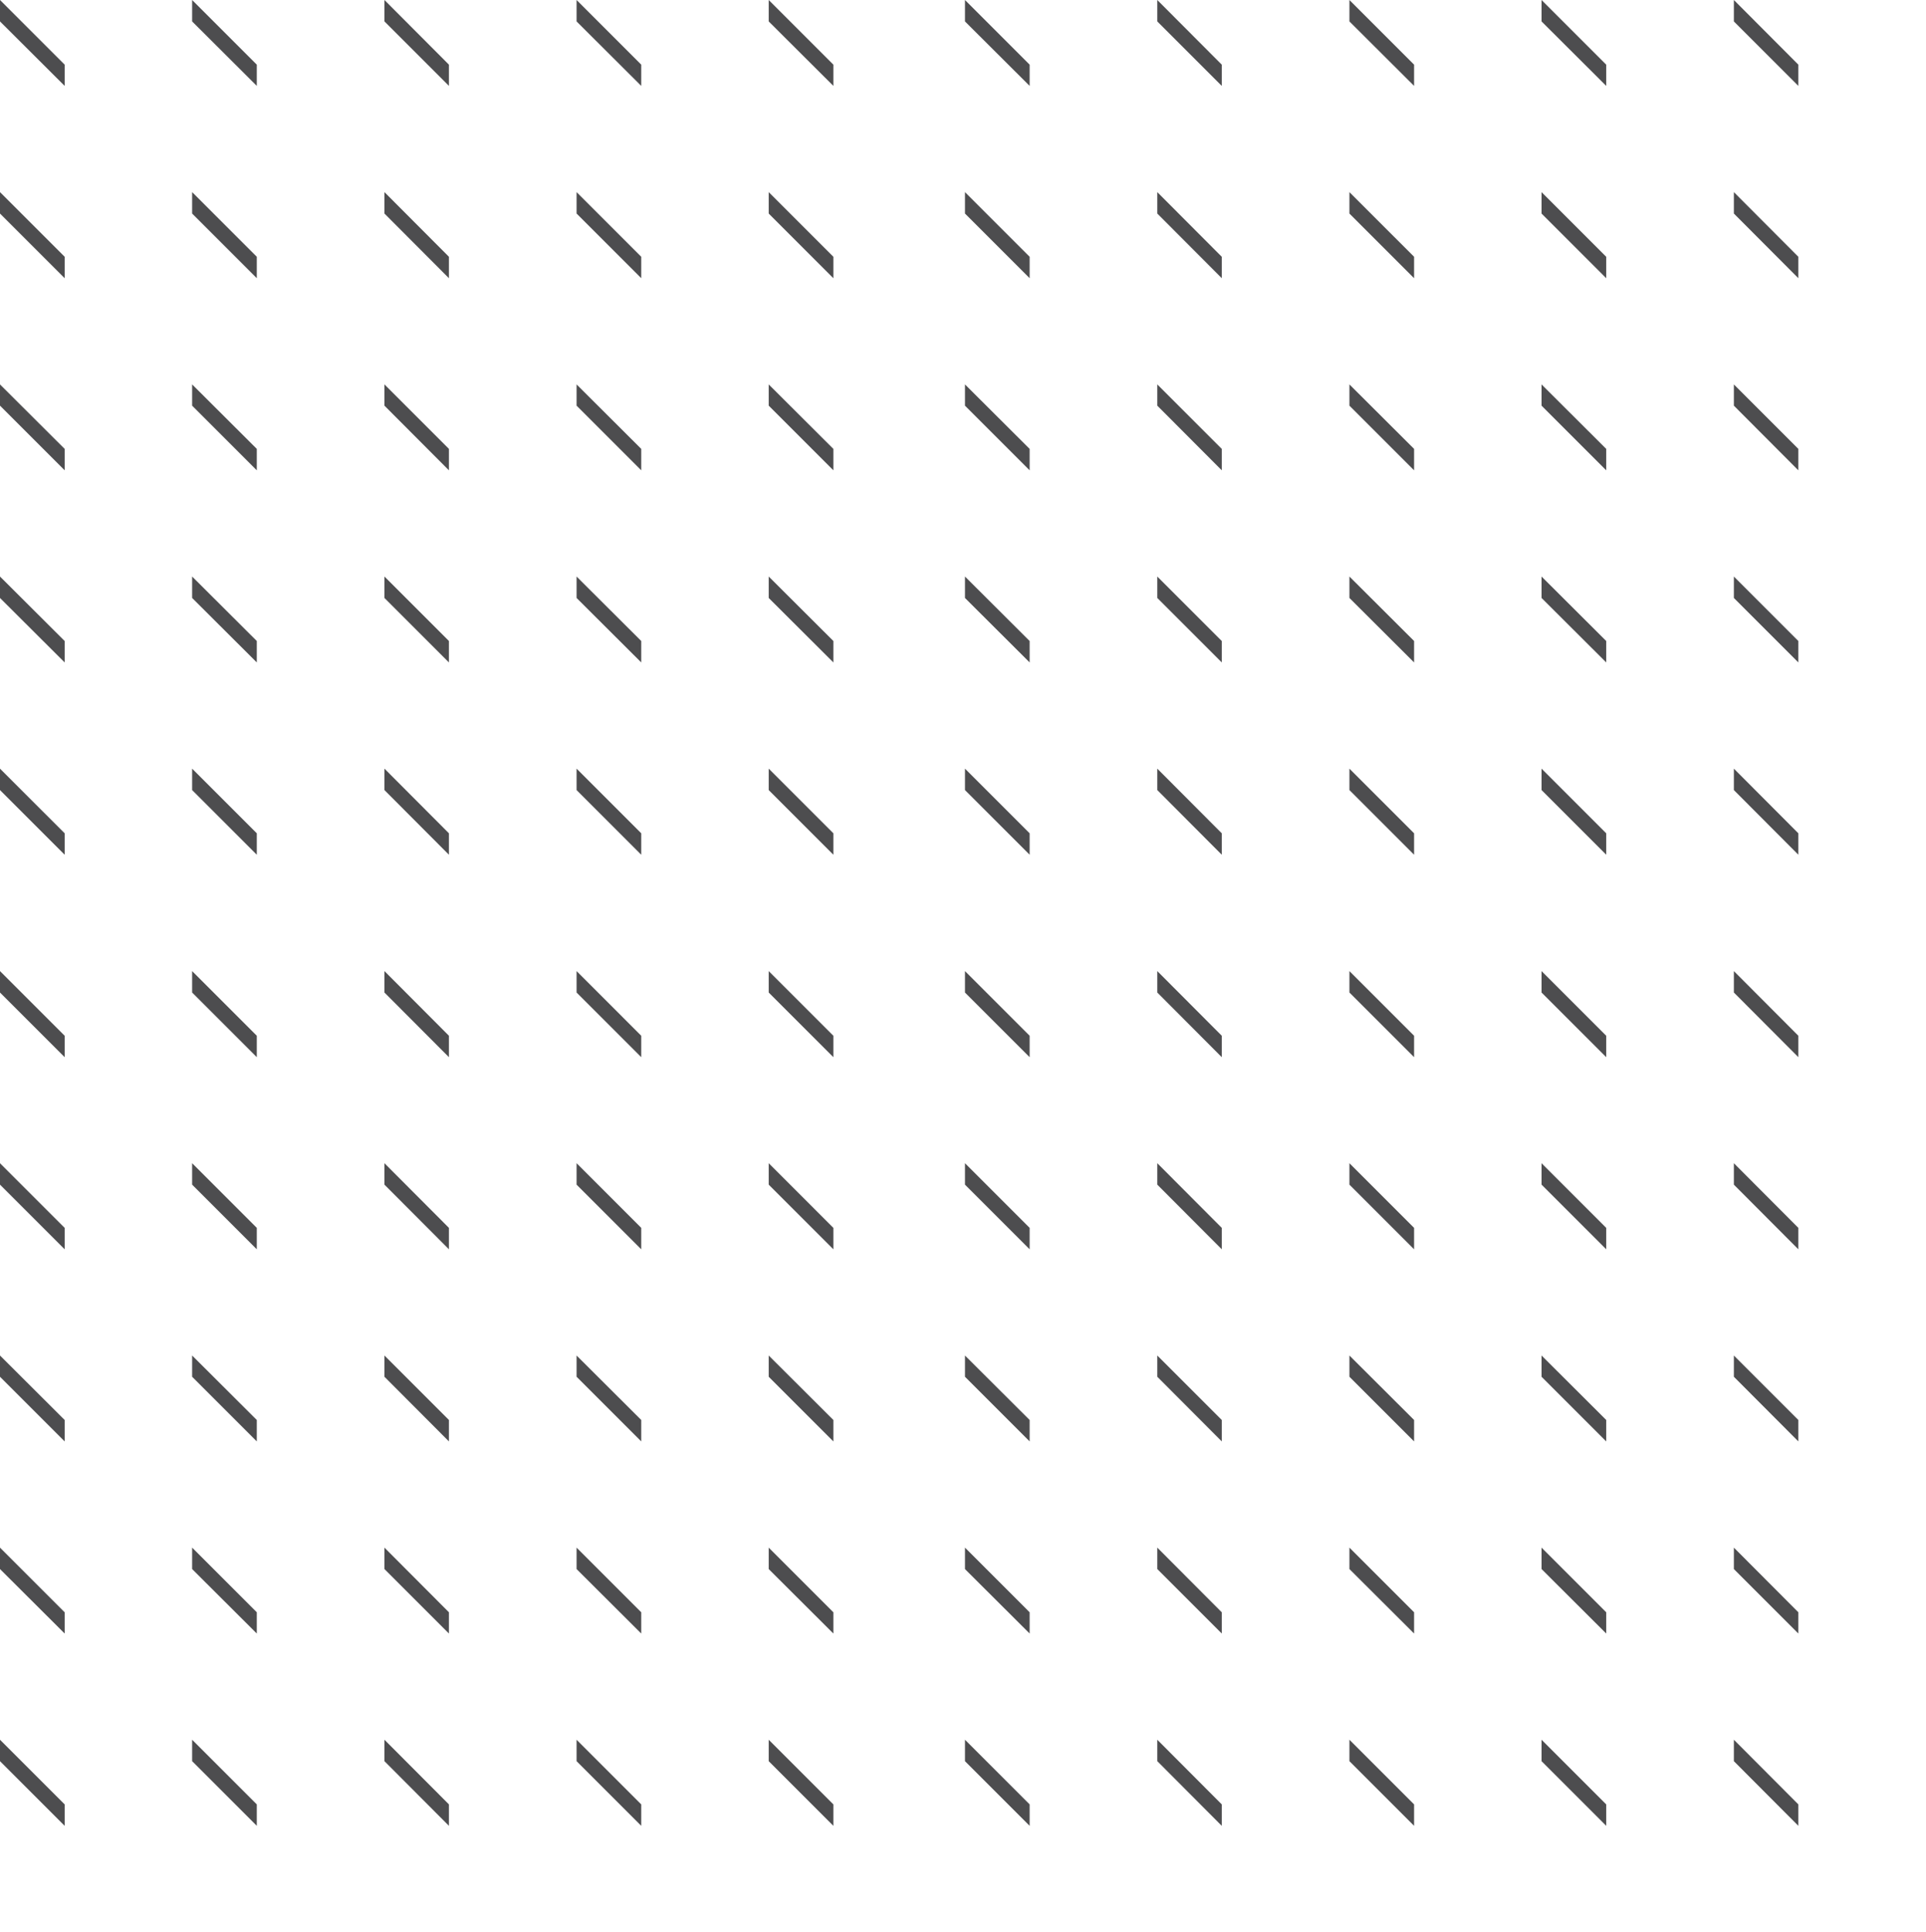 <?xml version="1.0" encoding="UTF-8"?>
<svg xmlns="http://www.w3.org/2000/svg" xmlns:xlink="http://www.w3.org/1999/xlink" id="Layer_1" viewBox="0 0 102.45 102.77">
  <defs>
    <style>.cls-1{fill:none;}.cls-2{clip-path:url(#clippath);}.cls-3{fill:#4d4d4f;}</style>
    <clipPath id="clippath">
      <rect class="cls-1" width="102.45" height="102.77"></rect>
    </clipPath>
  </defs>
  <g class="cls-2">
    <polygon class="cls-3" points="0 40.89 3.44 44.33 3.44 45.47 0 42.03 0 40.89"></polygon>
    <polygon class="cls-3" points="0 30.67 3.44 34.1 3.44 35.24 0 31.81 0 30.67"></polygon>
    <polygon class="cls-3" points="0 20.45 3.44 23.88 3.44 25.02 0 21.58 0 20.45"></polygon>
    <polygon class="cls-3" points="0 10.22 3.44 13.66 3.44 14.8 0 11.36 0 10.22"></polygon>
    <polygon class="cls-3" points="0 0 3.44 3.44 3.44 4.57 0 1.14 0 0"></polygon>
    <polygon class="cls-3" points="10.22 40.89 13.66 44.33 13.66 45.47 10.22 42.03 10.22 40.89"></polygon>
    <polygon class="cls-3" points="10.22 30.67 13.66 34.1 13.66 35.24 10.22 31.81 10.22 30.67"></polygon>
    <polygon class="cls-3" points="10.22 20.45 13.66 23.88 13.66 25.02 10.22 21.58 10.22 20.45"></polygon>
    <polygon class="cls-3" points="10.22 10.22 13.66 13.66 13.66 14.8 10.22 11.36 10.22 10.22"></polygon>
    <polygon class="cls-3" points="10.22 0 13.66 3.44 13.66 4.57 10.22 1.14 10.22 0"></polygon>
    <polygon class="cls-3" points="20.45 40.89 23.88 44.33 23.88 45.47 20.45 42.03 20.45 40.89"></polygon>
    <polygon class="cls-3" points="20.45 30.67 23.88 34.1 23.88 35.24 20.45 31.81 20.45 30.67"></polygon>
    <polygon class="cls-3" points="20.45 20.45 23.88 23.88 23.88 25.02 20.45 21.58 20.45 20.45"></polygon>
    <polygon class="cls-3" points="20.45 10.22 23.88 13.66 23.88 14.8 20.45 11.36 20.45 10.22"></polygon>
    <polygon class="cls-3" points="20.45 0 23.88 3.44 23.88 4.57 20.45 1.14 20.45 0"></polygon>
    <polygon class="cls-3" points="30.67 40.89 34.11 44.33 34.11 45.47 30.67 42.03 30.67 40.89"></polygon>
    <polygon class="cls-3" points="30.67 30.67 34.11 34.1 34.11 35.24 30.67 31.81 30.67 30.67"></polygon>
    <polygon class="cls-3" points="30.67 20.45 34.11 23.88 34.11 25.02 30.67 21.58 30.67 20.45"></polygon>
    <polygon class="cls-3" points="30.67 10.22 34.11 13.66 34.11 14.8 30.67 11.36 30.67 10.22"></polygon>
    <polygon class="cls-3" points="30.67 0 34.11 3.44 34.11 4.57 30.67 1.14 30.67 0"></polygon>
    <polygon class="cls-3" points="40.89 40.89 44.33 44.33 44.33 45.47 40.89 42.03 40.89 40.89"></polygon>
    <polygon class="cls-3" points="40.89 30.67 44.33 34.1 44.33 35.24 40.89 31.81 40.89 30.67"></polygon>
    <polygon class="cls-3" points="40.89 20.45 44.33 23.88 44.33 25.02 40.89 21.58 40.89 20.45"></polygon>
    <polygon class="cls-3" points="40.89 10.22 44.33 13.66 44.33 14.8 40.89 11.36 40.89 10.22"></polygon>
    <polygon class="cls-3" points="40.89 0 44.33 3.44 44.33 4.57 40.89 1.14 40.89 0"></polygon>
    <polygon class="cls-3" points="51.33 40.89 54.77 44.33 54.77 45.47 51.33 42.03 51.33 40.89"></polygon>
    <polygon class="cls-3" points="51.33 30.67 54.77 34.1 54.77 35.24 51.33 31.81 51.33 30.67"></polygon>
    <polygon class="cls-3" points="51.33 20.45 54.77 23.88 54.77 25.02 51.33 21.58 51.33 20.45"></polygon>
    <polygon class="cls-3" points="51.33 10.22 54.77 13.66 54.77 14.8 51.33 11.36 51.33 10.22"></polygon>
    <polygon class="cls-3" points="51.33 0 54.77 3.44 54.77 4.57 51.33 1.14 51.33 0"></polygon>
    <polygon class="cls-3" points="61.56 40.89 64.99 44.33 64.99 45.47 61.56 42.03 61.56 40.89"></polygon>
    <polygon class="cls-3" points="61.56 30.67 64.99 34.1 64.99 35.24 61.56 31.81 61.56 30.67"></polygon>
    <polygon class="cls-3" points="61.56 20.45 64.99 23.88 64.99 25.02 61.56 21.58 61.56 20.45"></polygon>
    <polygon class="cls-3" points="61.56 10.22 64.99 13.66 64.99 14.8 61.56 11.36 61.56 10.22"></polygon>
    <polygon class="cls-3" points="61.56 0 64.99 3.44 64.99 4.57 61.56 1.14 61.56 0"></polygon>
    <polygon class="cls-3" points="71.78 40.89 75.22 44.33 75.22 45.47 71.78 42.03 71.78 40.89"></polygon>
    <polygon class="cls-3" points="71.78 30.67 75.22 34.1 75.22 35.24 71.78 31.81 71.78 30.67"></polygon>
    <polygon class="cls-3" points="71.78 20.45 75.22 23.88 75.22 25.02 71.78 21.58 71.78 20.45"></polygon>
    <polygon class="cls-3" points="71.78 10.22 75.22 13.66 75.22 14.8 71.78 11.36 71.78 10.22"></polygon>
    <polygon class="cls-3" points="71.78 0 75.22 3.44 75.22 4.57 71.78 1.14 71.78 0"></polygon>
    <polygon class="cls-3" points="82 40.89 85.44 44.33 85.44 45.47 82 42.03 82 40.89"></polygon>
    <polygon class="cls-3" points="82 30.67 85.44 34.1 85.44 35.24 82 31.81 82 30.67"></polygon>
    <polygon class="cls-3" points="82 20.45 85.44 23.88 85.44 25.02 82 21.58 82 20.45"></polygon>
    <polygon class="cls-3" points="82 10.22 85.44 13.66 85.44 14.8 82 11.36 82 10.22"></polygon>
    <polygon class="cls-3" points="82 0 85.44 3.44 85.44 4.57 82 1.14 82 0"></polygon>
    <polygon class="cls-3" points="92.23 40.89 95.66 44.33 95.66 45.47 92.23 42.03 92.23 40.89"></polygon>
    <polygon class="cls-3" points="92.23 30.67 95.66 34.1 95.66 35.24 92.23 31.81 92.23 30.67"></polygon>
    <polygon class="cls-3" points="92.23 20.45 95.66 23.88 95.66 25.02 92.23 21.58 92.23 20.45"></polygon>
    <polygon class="cls-3" points="92.23 10.22 95.66 13.66 95.66 14.8 92.23 11.36 92.23 10.22"></polygon>
    <polygon class="cls-3" points="92.23 0 95.66 3.44 95.66 4.57 92.23 1.14 92.23 0"></polygon>
    <polygon class="cls-3" points="0 92.55 3.44 95.99 3.44 97.13 0 93.69 0 92.55"></polygon>
    <polygon class="cls-3" points="0 82.33 3.44 85.77 3.44 86.9 0 83.47 0 82.33"></polygon>
    <polygon class="cls-3" points="0 72.11 3.44 75.54 3.44 76.68 0 73.24 0 72.11"></polygon>
    <polygon class="cls-3" points="0 61.88 3.44 65.32 3.44 66.46 0 63.02 0 61.88"></polygon>
    <polygon class="cls-3" points="0 51.66 3.44 55.1 3.44 56.24 0 52.8 0 51.66"></polygon>
    <polygon class="cls-3" points="10.22 92.55 13.66 95.99 13.66 97.13 10.22 93.69 10.22 92.55"></polygon>
    <polygon class="cls-3" points="10.22 82.33 13.66 85.77 13.66 86.9 10.22 83.47 10.22 82.33"></polygon>
    <polygon class="cls-3" points="10.22 72.11 13.66 75.54 13.66 76.68 10.22 73.24 10.22 72.11"></polygon>
    <polygon class="cls-3" points="10.22 61.88 13.66 65.32 13.66 66.46 10.22 63.02 10.22 61.88"></polygon>
    <polygon class="cls-3" points="10.22 51.66 13.66 55.1 13.66 56.24 10.22 52.8 10.22 51.66"></polygon>
    <polygon class="cls-3" points="20.45 92.55 23.88 95.99 23.88 97.13 20.45 93.69 20.45 92.55"></polygon>
    <polygon class="cls-3" points="20.45 82.33 23.88 85.77 23.88 86.9 20.45 83.47 20.45 82.33"></polygon>
    <polygon class="cls-3" points="20.45 72.11 23.88 75.54 23.88 76.68 20.45 73.24 20.45 72.11"></polygon>
    <polygon class="cls-3" points="20.45 61.88 23.88 65.32 23.88 66.46 20.45 63.02 20.45 61.88"></polygon>
    <polygon class="cls-3" points="20.45 51.66 23.88 55.1 23.88 56.24 20.45 52.8 20.45 51.66"></polygon>
    <polygon class="cls-3" points="30.67 92.55 34.11 95.99 34.11 97.13 30.67 93.69 30.67 92.55"></polygon>
    <polygon class="cls-3" points="30.67 82.33 34.11 85.77 34.11 86.9 30.67 83.47 30.67 82.33"></polygon>
    <polygon class="cls-3" points="30.67 72.11 34.11 75.54 34.11 76.68 30.67 73.24 30.67 72.11"></polygon>
    <polygon class="cls-3" points="30.67 61.88 34.11 65.32 34.11 66.46 30.67 63.02 30.67 61.88"></polygon>
    <polygon class="cls-3" points="30.67 51.66 34.11 55.1 34.11 56.24 30.67 52.8 30.67 51.66"></polygon>
    <polygon class="cls-3" points="40.89 92.55 44.33 95.99 44.33 97.13 40.89 93.69 40.89 92.55"></polygon>
    <polygon class="cls-3" points="40.89 82.33 44.33 85.77 44.33 86.9 40.89 83.47 40.89 82.33"></polygon>
    <polygon class="cls-3" points="40.89 72.11 44.33 75.54 44.33 76.68 40.89 73.24 40.89 72.11"></polygon>
    <polygon class="cls-3" points="40.89 61.88 44.33 65.32 44.33 66.46 40.89 63.02 40.89 61.88"></polygon>
    <polygon class="cls-3" points="40.89 51.66 44.33 55.1 44.33 56.24 40.89 52.8 40.89 51.66"></polygon>
    <polygon class="cls-3" points="51.33 92.55 54.77 95.99 54.77 97.13 51.33 93.69 51.33 92.55"></polygon>
    <polygon class="cls-3" points="51.33 82.33 54.77 85.77 54.77 86.9 51.33 83.47 51.33 82.33"></polygon>
    <polygon class="cls-3" points="51.33 72.11 54.77 75.54 54.77 76.68 51.33 73.24 51.33 72.11"></polygon>
    <polygon class="cls-3" points="51.33 61.88 54.77 65.32 54.77 66.46 51.33 63.02 51.33 61.88"></polygon>
    <polygon class="cls-3" points="51.33 51.66 54.77 55.1 54.77 56.24 51.33 52.8 51.33 51.66"></polygon>
    <polygon class="cls-3" points="61.56 92.55 64.99 95.99 64.99 97.13 61.56 93.69 61.56 92.55"></polygon>
    <polygon class="cls-3" points="61.56 82.33 64.99 85.77 64.99 86.9 61.56 83.47 61.56 82.33"></polygon>
    <polygon class="cls-3" points="61.56 72.11 64.99 75.54 64.99 76.68 61.56 73.24 61.56 72.11"></polygon>
    <polygon class="cls-3" points="61.56 61.88 64.99 65.32 64.99 66.46 61.56 63.02 61.56 61.88"></polygon>
    <polygon class="cls-3" points="61.56 51.66 64.99 55.1 64.99 56.24 61.56 52.8 61.56 51.66"></polygon>
    <polygon class="cls-3" points="71.78 92.55 75.22 95.99 75.22 97.13 71.78 93.69 71.78 92.55"></polygon>
    <polygon class="cls-3" points="71.78 82.33 75.22 85.77 75.22 86.9 71.78 83.47 71.78 82.33"></polygon>
    <polygon class="cls-3" points="71.78 72.11 75.22 75.54 75.22 76.68 71.78 73.24 71.78 72.11"></polygon>
    <polygon class="cls-3" points="71.78 61.88 75.22 65.32 75.22 66.46 71.78 63.02 71.78 61.88"></polygon>
    <polygon class="cls-3" points="71.78 51.66 75.22 55.1 75.22 56.24 71.78 52.8 71.78 51.66"></polygon>
    <polygon class="cls-3" points="82 92.55 85.44 95.99 85.44 97.13 82 93.69 82 92.55"></polygon>
    <polygon class="cls-3" points="82 82.33 85.44 85.77 85.44 86.9 82 83.47 82 82.33"></polygon>
    <polygon class="cls-3" points="82 72.11 85.44 75.54 85.44 76.68 82 73.24 82 72.11"></polygon>
    <polygon class="cls-3" points="82 61.88 85.44 65.32 85.44 66.46 82 63.02 82 61.88"></polygon>
    <polygon class="cls-3" points="82 51.66 85.44 55.1 85.44 56.24 82 52.8 82 51.66"></polygon>
    <polygon class="cls-3" points="92.23 92.55 95.66 95.99 95.66 97.13 92.23 93.69 92.23 92.55"></polygon>
    <polygon class="cls-3" points="92.23 82.33 95.66 85.77 95.66 86.9 92.23 83.47 92.23 82.33"></polygon>
    <polygon class="cls-3" points="92.23 72.11 95.66 75.54 95.66 76.68 92.23 73.24 92.23 72.11"></polygon>
    <polygon class="cls-3" points="92.23 61.88 95.66 65.32 95.66 66.46 92.23 63.02 92.23 61.88"></polygon>
    <polygon class="cls-3" points="92.23 51.66 95.66 55.1 95.66 56.24 92.23 52.8 92.23 51.66"></polygon>
  </g>
</svg>
